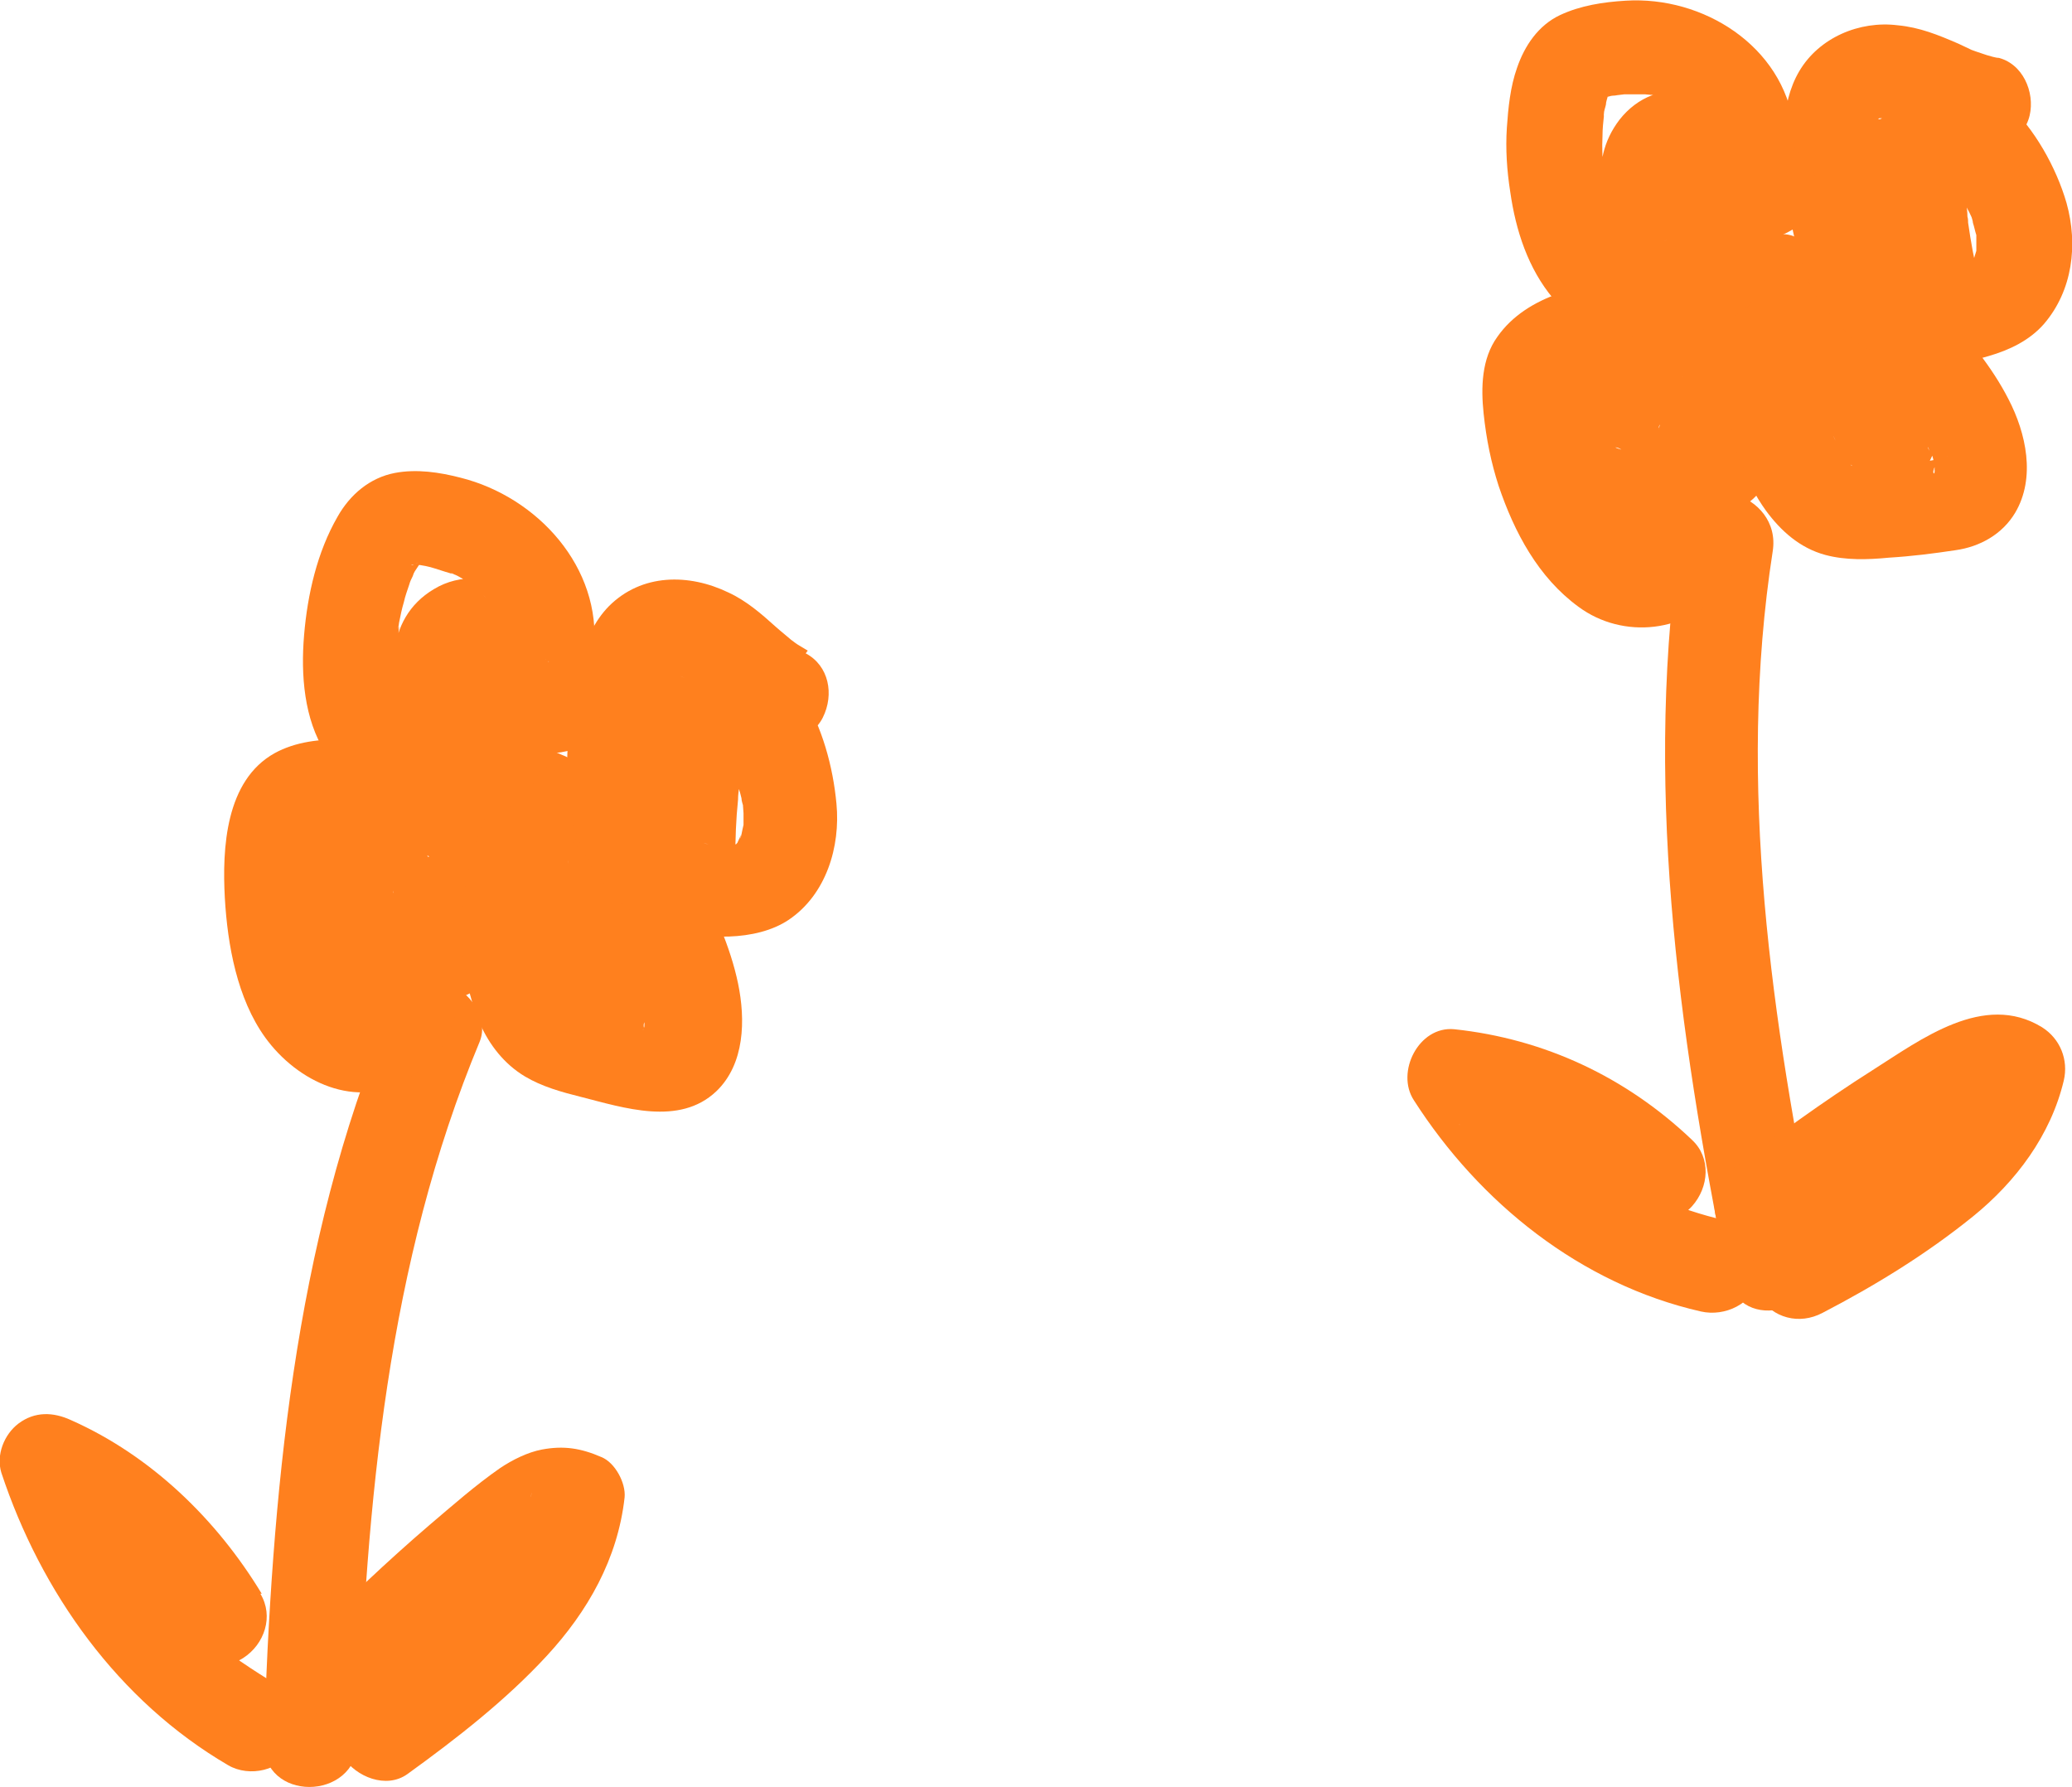 <?xml version="1.0" encoding="UTF-8"?>
<svg id="_レイヤー_2" data-name="レイヤー 2" xmlns="http://www.w3.org/2000/svg" viewBox="0 0 30.32 26.15">
  <defs>
    <style>
      .cls-1 {
        fill: #ff801e;
      }
    </style>
  </defs>
  <g id="road">
    <g>
      <g>
        <path class="cls-1" d="M5.69,14.87c-1.4,3.35-1.71,7.02-1.83,10.61-.03,.89,1.35,.89,1.38,0,.12-3.48,.43-7,1.78-10.24,.14-.35-.16-.75-.48-.85-.4-.11-.7,.14-.85,.48h0Z"/>
        <path class="cls-1" d="M3.83,23.32c-.66-1.09-1.62-2.02-2.79-2.54-.26-.12-.53-.13-.77,.05-.21,.16-.33,.46-.25,.72,.58,1.75,1.71,3.34,3.32,4.28,.31,.18,.77,.08,.94-.25s.09-.75-.25-.94c-.16-.1-.32-.2-.48-.31-.05-.03-.09-.07-.14-.1,.05,.04,.06,.04,0,0-.07-.06-.15-.12-.22-.19-.15-.13-.29-.27-.42-.41-.07-.07-.13-.14-.2-.22-.04-.04-.08-.09-.11-.14-.01-.01-.11-.14-.06-.07s-.06-.08-.05-.07c-.03-.04-.06-.08-.09-.12-.06-.08-.11-.17-.17-.25-.11-.17-.21-.35-.31-.52s-.18-.37-.27-.55c-.03-.07,.03,.09-.01-.04-.02-.05-.04-.1-.06-.14-.04-.11-.08-.21-.11-.32l-1.01,.78c.25,.11,.5,.24,.73,.39,.12,.08,.23,.16,.34,.24-.09-.07,.02,.02,.05,.04,.05,.05,.11,.09,.16,.14,.21,.19,.4,.39,.58,.6,.04,.05,.08,.1,.12,.15-.09-.11,.07,.09,.08,.11,.09,.12,.17,.25,.24,.37,.19,.31,.63,.45,.94,.25s.45-.61,.25-.94h0Z"/>
        <path class="cls-1" d="M5.47,24.96c.5-.52,1.02-1.01,1.56-1.49,.26-.23,.52-.45,.79-.67,.03-.03,.07-.05,.1-.08,.05-.04,.06-.05,0,0,.07-.05,.15-.11,.22-.15,.01,0,.12-.07,.05-.03s.04,0,.05-.01c.08-.04-.1,0-.02,0,.06,0-.09-.03-.11-.04l-.34-.59c.01-.09,.01-.06,0,.01,0,.05-.02,.09-.03,.14-.02,.08-.04,.16-.07,.24-.01,.04-.03,.09-.05,.13,.03-.05,.04-.09,0-.02s-.07,.15-.11,.22c-.05,.08-.09,.15-.14,.23-.02,.03-.04,.06-.06,.09-.04,.06-.06,.08,0,.01-.11,.13-.22,.26-.34,.39-.25,.26-.52,.5-.8,.73-.15,.13-.3,.25-.46,.37,0,0-.14,.11-.09,.07s-.09,.07-.09,.07c-.09,.07-.17,.13-.26,.19-.29,.21-.46,.61-.25,.94,.19,.29,.63,.47,.94,.25,.72-.52,1.44-1.08,2.04-1.73s1.04-1.42,1.14-2.32c.02-.21-.14-.51-.34-.59-.3-.13-.55-.17-.87-.11-.21,.04-.43,.15-.61,.27-.36,.25-.7,.55-1.03,.83-.63,.54-1.23,1.11-1.81,1.7-.25,.26-.28,.72,0,.97s.71,.28,.97,0h0Z"/>
        <path class="cls-1" d="M7.58,11.46c-.18,.1-.32,.25-.43,.43-.12,.19-.16,.39-.18,.61l.02,.18c.02,.09,.06,.17,.12,.23,.03,.05,.07,.09,.12,.12,.07,.06,.14,.1,.23,.12,.19,.04,.31,.04,.49,0,.1-.02,.21-.07,.3-.12s.18-.12,.25-.21c.12-.15,.19-.25,.25-.43,.04-.1,.05-.22,.05-.33s-.01-.23-.04-.33c-.01-.05-.04-.1-.06-.15s-.04-.1-.07-.15c-.05-.09-.12-.18-.2-.25-.06-.07-.14-.11-.22-.14-.08-.04-.17-.06-.27-.06-.09,0-.18,.02-.27,.06-.09,.03-.16,.08-.22,.14-.12,.13-.21,.3-.2,.49l.02,.18c.03,.12,.09,.22,.18,.3,.03,.02,.05,.04,.07,.07l-.11-.14s.05,.07,.06,.11l-.07-.16s.03,.09,.04,.13l-.02-.18s0,.09,0,.14l.02-.18s-.02,.08-.03,.12l.07-.16s-.04,.07-.06,.1l.11-.14s-.05,.05-.07,.07l.14-.11s-.06,.04-.09,.05l.16-.07s-.06,.02-.09,.03l.18-.02s-.06,0-.09,0l.18,.02s-.02,0-.03,0l.51,.66s0-.02,0-.03l-.02,.18c0-.05,.02-.11,.04-.16l-.07,.16s.05-.09,.08-.14l-.11,.14s.05-.06,.08-.08l-.14,.11s.04-.03,.06-.04c.08-.04,.14-.1,.19-.18,.06-.07,.1-.14,.12-.23,.03-.09,.03-.18,.01-.27,0-.09-.03-.18-.08-.26-.09-.15-.24-.28-.41-.32s-.37-.03-.53,.07h0Z"/>
        <path class="cls-1" d="M8,12.02c-.56-.45-1.18-.81-1.87-1.01-.63-.18-1.51-.32-2.11,.01-.72,.4-.77,1.39-.73,2.12,.04,.69,.18,1.47,.59,2.04,.47,.65,1.34,1.07,2.09,.61,.7-.42,.88-1.29,.76-2.04-.05-.35-.19-.69-.35-1.01-.17-.35-.45-.66-.83-.77-.53-.14-1.04,.26-1.14,.78-.07,.35-.06,.7,.01,1.05,.08,.39,.3,.75,.64,.97,.4,.26,.9,.22,1.31,0,.73-.36,1.14-1.23,1.4-1.96,.1-.28-.06-.64-.32-.78-.28-.15-.6-.1-.83,.11-.51,.45-.76,1.13-.77,1.8s.94,.93,1.28,.35c.16-.26,.27-.56,.32-.86,.06-.35-.09-.76-.48-.85-.33-.08-.78,.1-.85,.48-.02,.11-.06,.22-.08,.34-.02,.1,.07-.12-.01,.04-.03,.05-.06,.11-.09,.16l1.28,.35c0-.06,0-.12,0-.18,0,.16,0-.01,.01-.05,.01-.05,.02-.09,.04-.14,0-.02,.08-.18,.04-.11-.04,.08,.03-.05,.04-.07,.03-.05,.06-.09,.09-.14-.06,.1-.01,.02,.03-.03,.04-.04,.08-.08,.12-.11l-1.15-.67c-.02,.06-.04,.12-.07,.18-.07,.2,.06-.11-.03,.07-.05,.1-.09,.19-.15,.29s-.11,.18-.17,.27c-.01,.02-.14,.17-.03,.05-.04,.04-.08,.09-.12,.13-.02,.02-.16,.14-.03,.04-.03,.02-.06,.04-.09,.06l-.05,.03c-.07,.03-.06,.03,.02,0h-.05c-.06,.03-.06,.03,0,.02h.04c-.08-.01-.06,0,.04,0l.07,.03c-.07-.04-.06-.03,.02,.03,0,0-.06-.07-.06-.06,.06,.08,.07,.09,.03,.03-.02-.03-.03-.06-.04-.08,0,.09,.03,.09,.02,.03,0-.05-.02-.1-.04-.15-.04-.16,0,.11,0,0,0-.04,0-.09,0-.13,0-.09,0-.18,.01-.26v.07c.02-.08,.01-.07-.02,.01-.19,.22-.4,.28-.63,.16,.05,.03,.05,.03,.01,0-.08-.1,.08,.14-.03-.03,.03,.05,.06,.09,.08,.14,.02,.04,.04,.08,.05,.11,.09,.18-.04-.12,.03,.07,.04,.1,.07,.2,.1,.3,.02,.06,.03,.12,.04,.19-.02-.12,0,.03,0,.07,0,.06,0,.12,0,.18,0,.13,0,.01,0-.02-.01,.05-.03,.11-.04,.16-.03,.16,.05-.07,0,.01-.02,.04-.04,.08-.06,.12-.07,.12,.09-.05-.02,.02-.1,.07,0,0,.02-.01-.06,.03-.06,.04,.02,0-.03,.01-.07,.02-.1,.03h.08c-.07-.02-.07-.02-.02,0,.11,0-.05-.02-.07-.02,.14,.03,0,0-.04-.02-.03-.02-.09-.08,0,0-.04-.04-.08-.08-.12-.12-.12-.12,.03,.07-.01-.02-.02-.04-.05-.08-.08-.12,0-.02-.1-.2-.07-.13,.04,.09-.03-.08-.03-.08-.02-.06-.04-.11-.06-.17-.03-.1-.06-.21-.08-.31-.01-.05-.02-.11-.03-.17,0-.03-.02-.18,0-.05-.02-.13-.02-.27-.03-.41,0-.11,0-.23,0-.34,0-.07,.01-.14,.02-.2,.02-.21-.03,.12,0-.08,0-.04,.01-.08,.02-.12l.02-.06c.03-.08,.02-.08,0,0l.03-.05s-.04,.06-.06,.07c-.04,.03-.04,.03,.02,0-.09,.03-.09,.04-.02,.01,.16-.04-.1,0,0,0,.06,0,.13,0,.19,0,.12,0,.24,.01,.36,.02,.2,.01-.14-.03,.06,0,.06,.01,.12,.02,.18,.03,.12,.03,.24,.06,.36,.09s.23,.08,.35,.12c-.14-.06,.05,.02,.06,.03,.06,.03,.11,.06,.17,.08,.11,.06,.22,.12,.33,.19,.05,.03,.11,.07,.16,.11,.03,.02,.07,.05,.1,.08-.06-.04-.05-.04,.01,.01,.28,.23,.71,.29,.97,0,.23-.25,.3-.73,0-.97h0Z"/>
        <path class="cls-1" d="M7.3,11.57c-.56,1-.73,2.33-.28,3.4,.14,.32,.36,.6,.66,.78,.25,.15,.54,.23,.82,.3,.63,.16,1.44,.43,1.98-.08,.42-.4,.43-1.05,.32-1.58s-.36-1.1-.64-1.58c-.18-.32-.38-.65-.74-.78-.45-.15-.87,.13-1.06,.52-.28,.56-.45,1.28-.32,1.9,.12,.54,.73,.87,1.23,.56,.31-.2,.47-.58,.62-.91,.2-.42,.21-.91-.14-1.26-.3-.31-.83-.42-1.19-.16-.29,.21-.46,.61-.25,.94,.19,.29,.63,.47,.94,.25,.07-.04,.04-.04-.09,0-.07,.04-.15,.04-.23,.02-.06-.01-.12-.05-.17-.09-.11-.1-.12-.23-.1-.37-.02,.12,.03-.04,0,.02-.06,.09-.1,.2-.15,.29-.02,.05-.06,.1-.08,.15l-.03,.05c.06-.08,.13-.14,.23-.17h.37l.09,.04,.25,.25c-.07-.09,0,.03,.01,.05,0,.03,0,.17,0,.02,0-.08,0-.15,0-.23,0-.04,.03-.24,0-.1,.01-.08,.03-.17,.05-.25s.05-.16,.08-.24c0,0,.04-.1,.01-.03-.03,.07,.02-.04,.03-.06,.01-.02,.03-.05,.04-.07l-.78,.1-.05-.06c.05,.03,.1,.15,.13,.21,.08,.13,.15,.27,.22,.41,.03,.07,.06,.13,.09,.2,.06,.12,.02,.04,0,.01,.02,.05,.04,.1,.06,.15,.05,.14,.1,.28,.14,.42,.02,.05,.03,.11,.04,.17,0,0,.02,.09,.02,.09,.02-.03,0-.15,0-.02,0,.06,0,.11,0,.17,0,.1-.03-.03,.01-.05,0,0-.01,.06-.01,.06,0,.04-.05,.11,0,.02s.01-.03,0,0c-.06,.1,.03-.04,.04-.05l.08-.06s-.04,.03,0,0c.02,0,.17-.04,.08-.03-.07,0,.02,0,.04,0-.09-.01-.18-.03-.27-.05-.17-.03-.34-.07-.51-.11-.15-.04-.3-.08-.46-.13-.01,0-.1-.03-.02,0s-.02,0-.04-.02c-.02-.01-.05-.03-.07-.04-.14-.08,.06,.05-.01-.01s.05,.09,0,0c-.01-.03-.03-.05-.05-.08-.06-.1-.02-.03,0,0-.01-.04-.03-.08-.04-.12-.02-.07-.04-.14-.05-.21,0-.04-.02-.08-.02-.12,0-.03-.02-.17,0-.03-.02-.16-.03-.32-.02-.48,0-.09,.01-.18,.02-.27,0-.08,0,.02,0,.03,0-.05,.02-.1,.02-.15,.03-.17,.07-.33,.13-.49,.01-.04,.03-.07,.04-.11,.02-.06,.03-.05,0,0,.04-.09,.09-.17,.13-.26,.18-.31,.09-.77-.25-.94s-.75-.09-.94,.25h0Z"/>
        <path class="cls-1" d="M11.82,9.52c-.05-.03-.1-.06-.15-.09-.02-.01-.17-.13-.05-.03-.09-.08-.18-.15-.27-.23-.21-.19-.43-.38-.69-.5-.58-.28-1.27-.28-1.75,.2-.43,.44-.5,1.13-.57,1.71s-.07,1.17,.14,1.72c.23,.6,.65,1.08,1.28,1.28,.53,.17,1.3,.2,1.78-.12,.55-.37,.76-1.07,.7-1.7-.05-.54-.21-1.13-.5-1.59-.4-.62-1.16-.96-1.84-.54s-.82,1.33-.45,1.99c.1,.19,.3,.3,.5,.33,.23,.03,.4-.05,.58-.19,.27-.22,.42-.62,.4-.96s-.25-.63-.6-.68c-.32-.04-.69,.16-.76,.49-.13,.64-.2,1.3-.19,1.95,0,.36,.32,.71,.69,.69s.69-.3,.69-.69c0-.29,.01-.57,.04-.86,0-.07,.01-.14,.02-.2,0-.03,0-.07,.01-.1,0,.06,0,.06,0,.01,.02-.15,.05-.29,.08-.44l-1.35-.18c0,.08,0,.07,.02-.02-.02,.06-.02,.07,0,.02,.02-.05,.02-.04-.01,.01,.06-.07,.06-.08,0-.03l1.08,.14c-.08-.14,0,.09,0,0,0-.02-.03-.14-.02-.04,.02,.11,0-.06,0-.07,0,0-.05,.17,0,.02,0-.02,.02-.09,.03-.1-.07,.05-.02,.09,0,.02l-.04,.06,.04-.04c-.07,.05-.08,.06-.01,.02l-.07,.03c.15-.05-.11,0-.01,0s-.13-.03-.04,0c.09,.03-.15-.08-.02,0,.09,.05-.03-.03-.03-.03,0,0,.07,.07,.07,.07,.1,.1-.02-.02-.02-.02,0,0,.12,.21,.13,.23,.08,.15-.03-.09,0,0,.01,.03,.03,.07,.04,.1,.03,.08,.06,.17,.08,.26s.05,.17,.07,.26c0,.04,.02,.09,.03,.13-.02-.13,0,.06,0,.09,0,.06,0,.11,0,.17,0,.11,.03-.1,0,0-.01,.04-.02,.09-.03,.14,0,.03-.05,.12,0,0-.02,.03-.03,.06-.05,.1-.05,.11,0,.01,.01,0,0,0-.06,.07-.07,.07,.07-.05,.08-.06,.02-.02l.05-.02-.06,.02c.07,0,.08,0,.03,0-.04,0-.08,0-.13,0-.09,0-.19,0-.28-.01-.03,0-.14-.02,0,0-.04,0-.08-.01-.12-.02s-.08-.02-.12-.03c-.08-.03-.08-.03,0,0l-.06-.03s-.15-.12-.07-.04c.07,.06-.01-.02-.03-.03-.03-.03-.06-.06-.09-.1,.02,.02,.07,.11,.01,0-.04-.06-.07-.13-.11-.19,.06,.11,.02,.05,0,0-.02-.05-.04-.11-.05-.16-.02-.08-.04-.17-.06-.25-.02-.11,0,.17,0-.04,0-.05,0-.09,0-.14,0-.21,0-.42,.03-.63-.01,.11,0-.01,0-.03,0-.06,.02-.12,.03-.17,.02-.1,.03-.19,.05-.29,.02-.08,.03-.15,.06-.23,.01-.04,.02-.07,.04-.11-.06,.15,.01,0,.03-.03-.06,.11-.04,.05,0,.02-.08,.05-.08,.06-.02,.02l-.08,.03s.16,0,.05-.02c-.13-.03,.06,.02,.05,0,0-.02-.15-.03-.01,0,.03,0,.1,.01,.12,.04l-.07-.03s.05,.02,.07,.03c.04,.02,.07,.04,.11,.07,0,0,.15,.11,.07,.05-.06-.05,.07,.06,.09,.08,.07,.06,.15,.13,.22,.2,.18,.16,.37,.31,.59,.43,.32,.17,.77,.09,.94-.25s.09-.76-.25-.94h0Z"/>
        <path class="cls-1" d="M8.69,9.51c.12-1.21-.83-2.24-1.95-2.52-.31-.08-.64-.13-.96-.07-.37,.07-.66,.32-.84,.64-.3,.52-.44,1.14-.49,1.73s0,1.23,.31,1.72,.79,.76,1.33,.88,1.18,.21,1.59-.26c.25-.29,.3-.66,.32-1.04,.02-.34,0-.67-.05-1.01s-.15-.63-.4-.86c-.33-.31-.82-.33-1.2-.1-.74,.44-.67,1.35-.43,2.05,.15,.43,.6,.63,1.01,.41,.5-.27,.86-.79,.98-1.35l-1.35-.18c.05,.89,.81,1.65,1.74,1.44,.35-.08,.59-.5,.48-.85-.12-.37-.47-.57-.85-.48-.15,.04,.11,0,.02,0-.08,0,.14,.04,.03,0,.09,.03,.07,.06,.02,0-.06-.07,.12,.12,0,0,0,0-.07-.07-.07-.07,.05,.07,.06,.08,.03,.04,0-.01-.02-.03-.03-.04-.04-.05,.02,.12,0,0-.02-.15,0,.14,0-.03-.02-.34-.25-.63-.6-.68-.32-.04-.69,.16-.76,.49,0,.05-.02,.09-.03,.14,0,.01-.04,.13-.01,.05,.03-.09-.02,.05-.03,.07-.02,.04-.05,.08-.07,.12-.04,.08,.07-.07,.01-.01-.03,.03-.06,.06-.09,.1-.05,.06-.03,.02,.02,0-.04,.03-.08,.05-.13,.08l1.01,.41c-.03-.08-.06-.17-.08-.25-.01-.05-.02-.11-.04-.16-.04-.1,0,.09,0-.01,0-.04,0-.09,0-.13,0-.1-.02,.08,0,0,.02-.09-.06,.1-.01,.02,.03-.04,.01-.03-.04,.04,.05-.04,.05-.05,0-.01l-.03,.02c.05-.03,.05-.03,0,0-.11,.02-.14,.03-.25,0-.09-.02-.14-.03-.2-.11-.03-.04-.06-.17-.03-.04,.02,.07,.04,.15,.05,.22,0-.03-.01-.12,0,.02,0,.06,0,.11,.01,.17,.01,.19,0,.39,0,.58,0,.05,0,.09-.01,.14,0-.03,.01-.14,0,0-.02,.15,.04-.07,.08-.1,.03-.03,.07-.05,.11-.06,.06-.02,.05-.02,0,0,.02,0,.16,0,.04,0-.03,0-.07,0-.1,0-.13,0,.02,0,.04,0-.02-.01-.08-.01-.1-.02-.15-.03-.31-.06-.46-.11-.03,0-.07-.02-.1-.04,.14,.08,.05,.02,.02,0-.05-.03-.18-.13-.08-.04-.03-.03-.06-.06-.1-.09-.07-.06,.05,.09,0,0-.02-.03-.04-.07-.06-.1-.04-.06,.02,.1,0-.02-.02-.08-.04-.17-.07-.26-.03-.1,0,.11,0,0,0-.04,0-.08-.01-.12-.01-.2,0-.4,0-.6,0-.02,.02-.16,0-.08s.01-.06,.01-.08c.02-.1,.04-.2,.07-.3,.02-.09,.05-.17,.08-.26,.01-.04,.03-.08,.05-.12,.05-.13-.03,.05,.03-.07,.03-.05,.11-.15,.11-.2,0,.04-.08,.08-.1,.09,.03-.02,.1-.05,0,0-.1,.04-.06,0,0,.01,.13,.02,.02,0,0,0,.1,.01,.2,.03,.29,.06s.19,.06,.29,.09c-.03,0-.12-.06,0,0,.05,.02,.09,.05,.13,.07,.03,.02,.07,.05,.1,.06,.04,.03,.03,.02-.01-.02,.02,.02,.05,.04,.07,.06,.06,.06,.12,.12,.17,.18-.09-.1-.02-.03,0,0,.03,.05,.06,.1,.09,.15,.02,.03,.03,.07,.05,.1-.07-.14,0,.02,.01,.05,.01,.04,.02,.07,.03,.11,0,.04,.02,.2,.01,.05,0,.1,0,.19,0,.29-.04,.36,.34,.7,.69,.69,.4-.02,.65-.3,.69-.69h0Z"/>
      </g>
      <g>
        <path class="cls-1" d="M24.61,7.7c-.57,3.68-.06,7.36,.67,10.98,.18,.87,1.5,.5,1.33-.37-.68-3.36-1.2-6.83-.67-10.24,.14-.87-1.19-1.24-1.33-.37h0Z"/>
        <path class="cls-1" d="M24.75,16.67c-.96-.91-2.15-1.47-3.47-1.61-.52-.05-.86,.63-.59,1.04,.96,1.5,2.44,2.69,4.2,3.09,.35,.08,.76-.11,.85-.48,.08-.35-.11-.76-.48-.85-.18-.04-.36-.09-.54-.15-.09-.03-.18-.06-.26-.1-.12-.05,.06,.03-.02,0-.04-.02-.09-.04-.13-.06-.35-.16-.67-.36-.98-.58-.03-.02-.06-.05-.09-.07,.12,.09-.03-.02-.04-.04-.08-.06-.15-.12-.22-.19-.14-.12-.27-.26-.4-.39-.07-.07-.13-.15-.2-.22-.03-.04-.06-.08-.1-.11,0,0-.11-.14-.06-.07s-.05-.06-.06-.07c-.03-.04-.06-.08-.09-.12-.06-.09-.13-.18-.19-.28l-.59,1.04s.08,0,.12,.01c-.07,0-.08-.01-.03,0,.06,.01,.12,.02,.18,.03,.13,.03,.26,.06,.38,.09,.12,.03,.23,.07,.35,.11,.06,.02,.12,.04,.17,.07-.13-.06,.06,.03,.09,.04,.24,.11,.46,.24,.68,.39,.05,.04,.1,.07,.16,.11,.13,.09-.05-.04,.06,.05s.23,.19,.34,.3c.26,.25,.72,.28,.97,0s.28-.71,0-.97h0Z"/>
        <path class="cls-1" d="M26.28,18.15c.07-.05,.08-.06,.03-.02,.04-.03,.08-.06,.11-.09,.08-.06,.15-.11,.23-.17,.13-.1,.27-.2,.4-.29,.29-.21,.58-.4,.88-.6s.59-.38,.9-.56c.06-.03,.11-.07,.17-.1,.04-.02,.07-.04,.11-.06-.07,.03-.07,.03,0,0,.04-.01,.08-.02,.12-.03,.08-.02,.08-.02-.01,0,.08,0,.08,0-.02,0-.08-.04-.08-.04,0,0l-.32-.78c-.02,.09-.04,.17-.07,.26,0,.01-.05,.13-.02,.05,.03-.09-.03,.06-.04,.07-.07,.14-.16,.28-.25,.41-.05,.07,.07-.08-.01,.02-.02,.03-.05,.06-.07,.09-.06,.06-.12,.12-.18,.18-.12,.12-.25,.23-.38,.33-.08,.06,.09-.06,0,0-.03,.02-.06,.04-.09,.07-.07,.05-.13,.1-.2,.14-.17,.12-.34,.23-.51,.33-.35,.22-.71,.43-1.08,.62-.32,.17-.44,.64-.25,.94,.21,.33,.6,.43,.94,.25,.77-.4,1.52-.86,2.2-1.41,.63-.51,1.14-1.19,1.33-1.99,.07-.3-.05-.61-.32-.78-.85-.52-1.77,.18-2.48,.63s-1.43,.97-2.11,1.5c-.29,.22-.25,.74,0,.97,.3,.28,.67,.24,.97,0h0Z"/>
        <path class="cls-1" d="M25.61,4.01c-.07,.07-.14,.16-.19,.24-.03,.05-.04,.1-.06,.14s-.04,.1-.06,.15c-.03,.1-.04,.21-.05,.32s.01,.22,.03,.32l.07,.16c.04,.08,.1,.14,.18,.19,.04,.04,.09,.07,.15,.09,.08,.04,.17,.06,.27,.06,.19-.02,.29-.04,.47-.13,.09-.05,.18-.12,.25-.19s.14-.17,.19-.26c.04-.07,.07-.16,.1-.24s.03-.17,.04-.25c.01-.11,0-.23-.03-.34,0-.03-.01-.05-.02-.08-.03-.08-.06-.16-.1-.23-.05-.09-.12-.18-.2-.26-.14-.13-.24-.18-.42-.25-.09-.03-.18-.03-.27-.01-.09,0-.18,.03-.26,.08-.08,.04-.14,.1-.19,.18-.06,.07-.1,.14-.12,.23-.04,.18-.03,.37,.07,.53l.11,.14c.09,.09,.19,.14,.3,.18h.01c-.05-.02-.11-.04-.16-.07,.03,.01,.06,.03,.08,.05l-.14-.11s.05,.04,.07,.07l-.11-.14s.05,.08,.07,.12l-.07-.16s.03,.08,.03,.13l-.02-.18s0,.09,0,.13l.02-.18s-.02,.09-.03,.13l.07-.16s-.04,.08-.06,.11l.11-.14s-.05,.05-.08,.08l.14-.11s-.05,.03-.08,.05l.16-.07s-.06,.02-.09,.02l.18-.02h-.01c.22,.17,.44,.34,.66,.51h0s.02,.11,.02,.17c0-.06,0-.11,0-.17l-.02,.18c0-.06,.02-.11,.04-.16l-.07,.16s.04-.09,.07-.13l-.11,.14s.02-.03,.03-.04c.12-.13,.2-.31,.2-.49,0-.09-.02-.18-.06-.27-.03-.09-.08-.16-.14-.22-.13-.12-.3-.21-.49-.2s-.36,.07-.49,.2h0Z"/>
        <path class="cls-1" d="M25.99,4.4c-.65-.26-1.37-.38-2.07-.32s-1.57,.22-2.01,.85c-.23,.32-.24,.74-.2,1.12s.11,.72,.22,1.06c.23,.68,.58,1.34,1.17,1.77,.65,.48,1.6,.38,2.1-.26s.43-1.47,.11-2.15c-.14-.3-.35-.58-.57-.83-.29-.32-.72-.52-1.15-.43-.48,.1-.74,.62-.71,1.08,.03,.35,.12,.7,.29,1.01,.18,.35,.51,.64,.89,.73,.46,.1,.92-.08,1.24-.41,.58-.6,.77-1.48,.85-2.28,.03-.29-.23-.6-.51-.66-.31-.07-.6,.05-.78,.32-.38,.58-.47,1.3-.32,1.97,.06,.28,.38,.52,.66,.51,.31-.01,.57-.21,.66-.51s.13-.62,.11-.93c-.02-.36-.3-.71-.69-.69-.35,.02-.71,.3-.69,.69,0,.12,0,.23,0,.35,0,.11,.04-.15,0,.04-.02,.06-.03,.12-.05,.18h1.33s-.02-.07-.02-.11v.07s0-.13,0-.17c0-.06,0-.11,0-.17,0-.18-.03,.13,0-.04,.02-.09,.03-.24,.09-.32-.05,.07-.03,.06,0-.01,.03-.06,.06-.11,.1-.16l-1.28-.35s-.03,.23,0,.07c0,.06-.02,.12-.03,.19-.02,.12-.05,.25-.09,.37s-.07,.24-.11,.35,0,0,0-.02c-.01,.06-.07,.14-.1,.19-.02,.03-.05,.11-.08,.13l.05-.06s-.04,.05-.07,.08c-.02,.02-.08,.1-.1,.1l.07-.05s-.05,.03-.08,.04l.09-.04c-.07,.02-.05,.02,.06,0,0,0-.08,0-.09,0h.1c-.07-.01-.05,0,.05,.03-.06-.04-.05-.03,.04,.04-.02-.02-.04-.04-.06-.06-.11-.09,.07,.13,0,0-.02-.04-.05-.08-.07-.12-.08-.14,.04,.14,0-.02-.01-.05-.03-.09-.04-.14,0-.03-.02-.06-.02-.1v-.05c-.02-.08-.02-.06,0,.04-.04-.04,.05-.21-.02-.01s-.33,.33-.53,.27,0-.03,0,.01l-.06-.05s.05,.04,.07,.07c.04,.04,.07,.08,.1,.12,.02,.02,.08,.1,0,0,.07,.09,.13,.18,.19,.28,.03,.05,.05,.1,.08,.15,.03,.07,.03,.07,0,0,.01,.04,.03,.07,.04,.11,.02,.05,.03,.11,.04,.16,.04,.16,0-.11,0,0,0,.08,.03,.2,0,.28,.06-.16,0-.03-.01,.02v.05c-.04,.07-.03,.06,0-.03,0,.01-.06,.12-.07,.13,.06-.08,.07-.08,.02-.03-.06,.05-.05,.05,.02,0-.01,.03-.15,.06-.05,.03,.12-.03-.06,0-.06,0h.09s-.07,0-.1-.01c-.15,0,.13,.05-.01,0h-.05c-.07-.04-.06-.04,.03,0-.01,0-.12-.07-.13-.08l.06,.05s-.05-.04-.08-.07c-.04-.04-.08-.07-.11-.11-.02-.02-.12-.16-.03-.03-.03-.04-.06-.09-.09-.14-.06-.09-.12-.19-.17-.29-.03-.05-.05-.11-.08-.16-.08-.17,.04,.13-.02-.05-.04-.11-.08-.22-.11-.34s-.06-.23-.09-.35c-.01-.06-.02-.12-.03-.18-.04-.2,0,.14,0-.06,0-.1,0-.19-.01-.29-.01-.17-.04,.13,0-.04,.02-.08,.02-.07-.01,.02,.04-.06,.03-.06-.02,.02,.09-.11-.12,.06,0-.01,.03-.02,.05-.03,.08-.05,.07-.03,.06-.03-.04,.01,.03-.06,.26-.09,.32-.1,.14-.04,.28-.06,.42-.09-.16,.03,.04,0,.06,0,.08,0,.16-.01,.24-.02,.13,0,.26,0,.4,0,.05,0,.1,0,.15,.01,.08,0,.08,0,0,0,.04,0,.08,.01,.12,.02,.28,.05,.56,.14,.82,.24,.33,.14,.77-.15,.85-.48,.09-.4-.12-.7-.48-.85h0Z"/>
        <path class="cls-1" d="M25.37,4.2c-.16,.58-.18,1.18-.09,1.78,.07,.52,.25,1.06,.56,1.49,.22,.3,.5,.55,.87,.65,.3,.08,.62,.07,.93,.04,.33-.02,.65-.06,.98-.11,.35-.05,.68-.23,.87-.55,.3-.51,.16-1.16-.1-1.66-.24-.47-.6-.91-.97-1.29-.25-.25-.55-.55-.94-.53-.5,.02-.78,.42-.87,.87-.06,.31-.09,.63-.06,.94s.08,.67,.24,.95c.14,.25,.41,.42,.7,.43s.56-.16,.71-.4c.09-.14,.14-.31,.18-.48,.04-.18,.09-.37,.12-.56,.06-.43-.09-.86-.49-1.08-.36-.19-.89-.16-1.16,.18-.12,.15-.2,.29-.2,.49,0,.17,.08,.37,.2,.49,.25,.23,.74,.3,.97,0l.02-.03c-.06,.05-.12,.09-.2,.11,0,0-.2,.01-.09,.01h-.12c-.11-.07-.14-.08-.09-.05h.01c-.07-.03-.12-.08-.16-.14-.04-.06-.05-.12-.05-.19,.02,.15,.03-.06,0,.02-.04,.1-.05,.22-.07,.32,0,.01-.07,.25-.06,.26l.02-.04c.11-.32,.44-.33,.96-.03,.08,.17,.03,.08,.02,.03-.02-.08-.04-.16-.06-.24v-.06c-.02-.08-.02-.07,0,.02-.02-.05-.01-.12-.01-.17,0-.08,0-.17,0-.25,0-.05,0-.1,.01-.14-.04,.14,0,.05,0,.02,.01-.05,.03-.11,.04-.16,0-.05,.05-.1-.02,.04l-.69,.19-.06-.05s.1,.09,.13,.12c.12,.11,.24,.23,.35,.36,.06,.07,.12,.13,.17,.2-.01-.02-.08-.11-.01-.01,.03,.04,.06,.09,.09,.13,.1,.14,.19,.28,.27,.44,.01,.02,.02,.05,.04,.07-.09-.13-.04-.09-.01-.03,.03,.07,.05,.15,.06,.23,.03,.14,0-.13,0-.04,0,.03,0,.07,0,.1,0,.08-.05,.02,.01-.07,0,.01-.05,.15,0,.02l.02-.05c-.04,.06-.02,.04,.05-.05-.07,.07,.04-.02,.04-.03,.14-.08,.03-.01-.02,0s-.11,.02-.16,.03c-.03,0-.14,.02,0,0-.05,0-.1,.01-.15,.02-.09,.01-.18,.02-.27,.03-.2,.02-.41,.03-.61,.03-.04,0-.09,0-.13,0,.16,.04,.06,0,.03,0-.16-.04,.12,.08-.03-.01-.09-.05,.03,0,.02,.02,0,0-.06-.06-.07-.07-.12-.1,.07,.12-.01-.02-.04-.07-.09-.14-.13-.22-.02-.04-.06-.09-.07-.14l.03,.07s-.03-.06-.04-.1c-.03-.08-.06-.16-.08-.25-.03-.1-.05-.2-.07-.31,0-.03-.02-.07-.02-.1,0,.17,0,.02,0-.03-.02-.2-.02-.41,0-.61,0-.04,0-.09,.01-.13v.08s0-.07,0-.1c.02-.1,.04-.21,.07-.31,.1-.35-.12-.76-.48-.85s-.74,.11-.85,.48h0Z"/>
        <path class="cls-1" d="M29.25,.85c-.12-.02-.23-.06-.34-.1,.11,.04-.01,0-.06-.02-.06-.03-.13-.06-.19-.09-.3-.13-.57-.24-.89-.27-.56-.07-1.15,.18-1.44,.67s-.25,1.14-.19,1.7,.17,1.18,.5,1.68c.35,.53,.85,.9,1.5,.94,.32,.02,.65-.06,.96-.15s.6-.23,.81-.47c.42-.49,.5-1.16,.33-1.77-.15-.52-.47-1.09-.87-1.46-.27-.25-.6-.43-.97-.44-.35-.01-.72,.15-.95,.41-.52,.58-.5,1.49,.04,2.05,.33,.34,.83,.21,1.08-.14,.21-.3,.25-.71,.15-1.05s-.41-.54-.76-.49-.61,.33-.6,.68c.03,.65,.12,1.31,.27,1.94,.09,.35,.5,.59,.85,.48,.36-.12,.57-.47,.48-.85-.07-.28-.12-.56-.16-.84,0-.05,0-.05,0,.01,0-.03,0-.07-.01-.1,0-.07-.01-.14-.02-.2-.01-.15-.02-.3-.03-.45l-1.35,.18c.02,.08,.02,.06,0-.04,0,.08,0,.07,.01-.03-.02,.07-.01,.07,.02-.02-.01,.03-.03,.06-.05,.08l1.08-.14c-.11-.11,.03,.09,0,0s-.08-.05,0,0c-.01,0-.02-.11-.03-.1,0,0,.01,.18,0,.02,0-.15-.01,.02,0,.02,0-.02,.06-.16,.01-.07s.03-.05,.04-.05l-.04,.06s.05-.05,0-.01l-.03,.02c.07-.04,.05-.04-.04,0,.06-.02,.08,0-.05,0,.14,0-.04-.02-.04-.02,.01-.01,.16,.06,.06,0s.05,.03,.05,.04c0,0-.12-.11-.02-.01,.07,.06,.13,.13,.19,.2-.1-.12,.05,.08,.07,.11,.05,.08,.1,.16,.14,.24,.04,.07,.08,.15,.11,.22-.05-.12,0,0,0,.04,.02,.06,.03,.12,.05,.18,.04,.1,0-.1,0,0,0,.05,0,.09,0,.14,0,.02,0,.11,0,.11,0,0,.03-.13,0-.02-.01,.04-.03,.09-.04,.13-.02,.09,.06-.09,0-.02-.03,.03-.1,.12,0,0l-.03,.04c.06-.04,.06-.04,0,0,0,0-.15,.08,0,0-.03,.02-.07,.03-.11,.04-.09,.03-.18,.05-.27,.08-.05,.01-.11,.02-.16,.04-.03,0-.13,0-.01,0-.04,0-.09,0-.13,0-.08,0-.09,0-.01,0l-.06-.02c-.14-.09,.09,.06,0,0-.03-.02-.06-.03-.09-.05-.04-.03-.14-.05,0,0-.02-.01-.06-.05-.08-.07-.03-.02-.05-.05-.07-.08-.12-.11,.05,.08,0,0-.05-.08-.1-.15-.14-.23-.02-.04-.04-.08-.06-.13,.01,.03,.05,.13,0,0-.03-.09-.06-.18-.08-.27s-.04-.19-.06-.28c0-.02-.02-.14,0,0,0-.06-.01-.13-.02-.19-.02-.19-.03-.38-.03-.57,0-.08,0-.16,0-.24,0-.17-.03,.08,0-.02,.02-.04,.02-.09,.04-.14-.07,.19,.01-.08-.03,.05-.04,.04-.03,.04,0,0,.04-.04,.04-.04,0,0-.06,.12,.02-.07,.04-.02-.01-.02-.15,.08-.02,.01s0,.06-.03,0c0,0,.13,0,.14,0,.01,0,.09,0,.09,0-.1-.01-.12-.02-.07,0,.02,0,.05,0,.07,.02,.09,.02,.18,.06,.27,.09-.12-.05-.02,0,0,0,.05,.03,.11,.05,.16,.07,.23,.11,.47,.21,.72,.26,.35,.07,.76-.1,.85-.48,.08-.34-.1-.77-.48-.85h0Z"/>
        <path class="cls-1" d="M26.25,1.85c-.16-1.18-1.33-1.91-2.46-1.84-.33,.02-.66,.07-.96,.21-.32,.15-.52,.45-.63,.77-.1,.28-.13,.59-.15,.88-.02,.31,0,.62,.05,.94,.08,.56,.26,1.12,.63,1.56s1.03,.6,1.61,.54c.62-.06,1.29-.2,1.51-.88,.11-.33,.03-.71-.04-1.05-.05-.27-.13-.53-.24-.78-.15-.37-.38-.74-.8-.84s-.81,.06-1.07,.39c-.49,.64-.25,1.4,.15,2.01,.24,.37,.76,.47,1.08,.14,.42-.42,.64-1.01,.62-1.6l-1.35,.18c.25,.84,1.23,1.36,2.03,.88,.31-.19,.45-.63,.25-.94s-.61-.45-.94-.25c-.11,.07,.14-.02,.02,0-.14,.02,.17,.01,.03,0s.16,.05,.02,0,0,0,.01,.01c0,0-.11-.06-.11-.06l.07,.05s-.04-.04-.06-.06c.01,0,.09,.14,.02,.02-.09-.15,.03,.11,0-.02-.1-.33-.41-.54-.76-.49s-.61,.33-.6,.68c0,.05,0,.09,0,.14,0,.03,0,.05,0,.08v-.08c.02,.07-.03,.19-.06,.26-.03,.11,.01,0,0-.02,0,0-.05,.1-.06,.12-.04,.07-.04,.08,0,0-.02,.04-.07,.08-.1,.11l1.08,.14c-.05-.08-.1-.16-.15-.24-.02-.03-.04-.07-.05-.1-.06-.11,0-.02,0,0-.01-.03-.02-.07-.03-.11-.06-.15-.01,.07,0-.02,0-.05,.02-.16-.01,0,.02-.13-.08,.09,0-.02,.02-.03,.07-.1-.03,.03,.07-.09-.02,.01-.04,.03-.11,.06-.19,.05-.31,.02l-.11-.03c-.07-.06-.09-.08-.05-.04,.06,.06-.07-.14,0,0,0,.01,.05,.09,.05,.09-.02,0-.05-.13,0-.01,.02,.06,.04,.12,.06,.18,.06,.18,.11,.37,.14,.56,0,.04,.01,.08,.02,.13-.02-.13,0,0,0,.04,0,.07-.04,.13,.02,.03l.03-.06c-.04,.06-.03,.05,.03-.03,.02-.02,.13-.08,.03-.03,.16-.07,.08-.03,.04-.02-.07,.02-.13,.03-.2,.05-.04,0-.09,.02-.13,.02,.02,0,.15-.02,.02,0-.09,0-.18,.02-.27,.02-.04,0-.09,0-.13,0-.1,0,.12,.03,.03,0-.04-.01-.09-.02-.13-.03-.11-.02,.02,.01,.02,.01,0,0-.08-.04-.09-.05-.14-.07,.04,.06,0,0-.02-.03-.06-.06-.09-.1,.06,.1,.02,.02-.01-.04-.02-.04-.1-.23-.05-.08-.03-.08-.06-.16-.08-.24-.03-.09-.05-.18-.07-.27,0-.04-.02-.08-.02-.12,0-.04-.02-.19-.01-.07-.02-.19-.03-.38-.02-.57,0-.09,.01-.19,.02-.28,0-.12-.03,.16,0-.03,0-.05,.02-.09,.03-.14,0-.04,.02-.09,.03-.13,.02-.11,0,.03-.01,.02,0,0,.04-.08,.05-.09,.02-.01-.16,.15-.07,.09,.07-.05-.14,.02,0,0,.03,0,.07-.02,.1-.02,.04,0,.08-.01,.12-.02-.16,.03,.03,0,.05,0,.1,0,.2,0,.3,0,0,0,.19,.02,.09,0-.09-.02,.09,.02,.11,.03,.05,.01,.1,.03,.14,.04,.11,.04-.02-.02,.02,.01,.03,.02,.07,.04,.1,.06l.04,.03c.06,.04,.05,.04-.02-.02,.07,.02,.13,.12,.18,.17,.09,.09,0-.01-.01-.02,.03,.03,.06,.09,.08,.13,.02,.03,.03,.06,.05,.09,.08,.13-.03-.11,.01,.02,.03,.1,.06,.2,.07,.3,.05,.36,.53,.59,.85,.48,.39-.13,.53-.46,.48-.85h0Z"/>
      </g>
    </g>
  </g>
</svg>